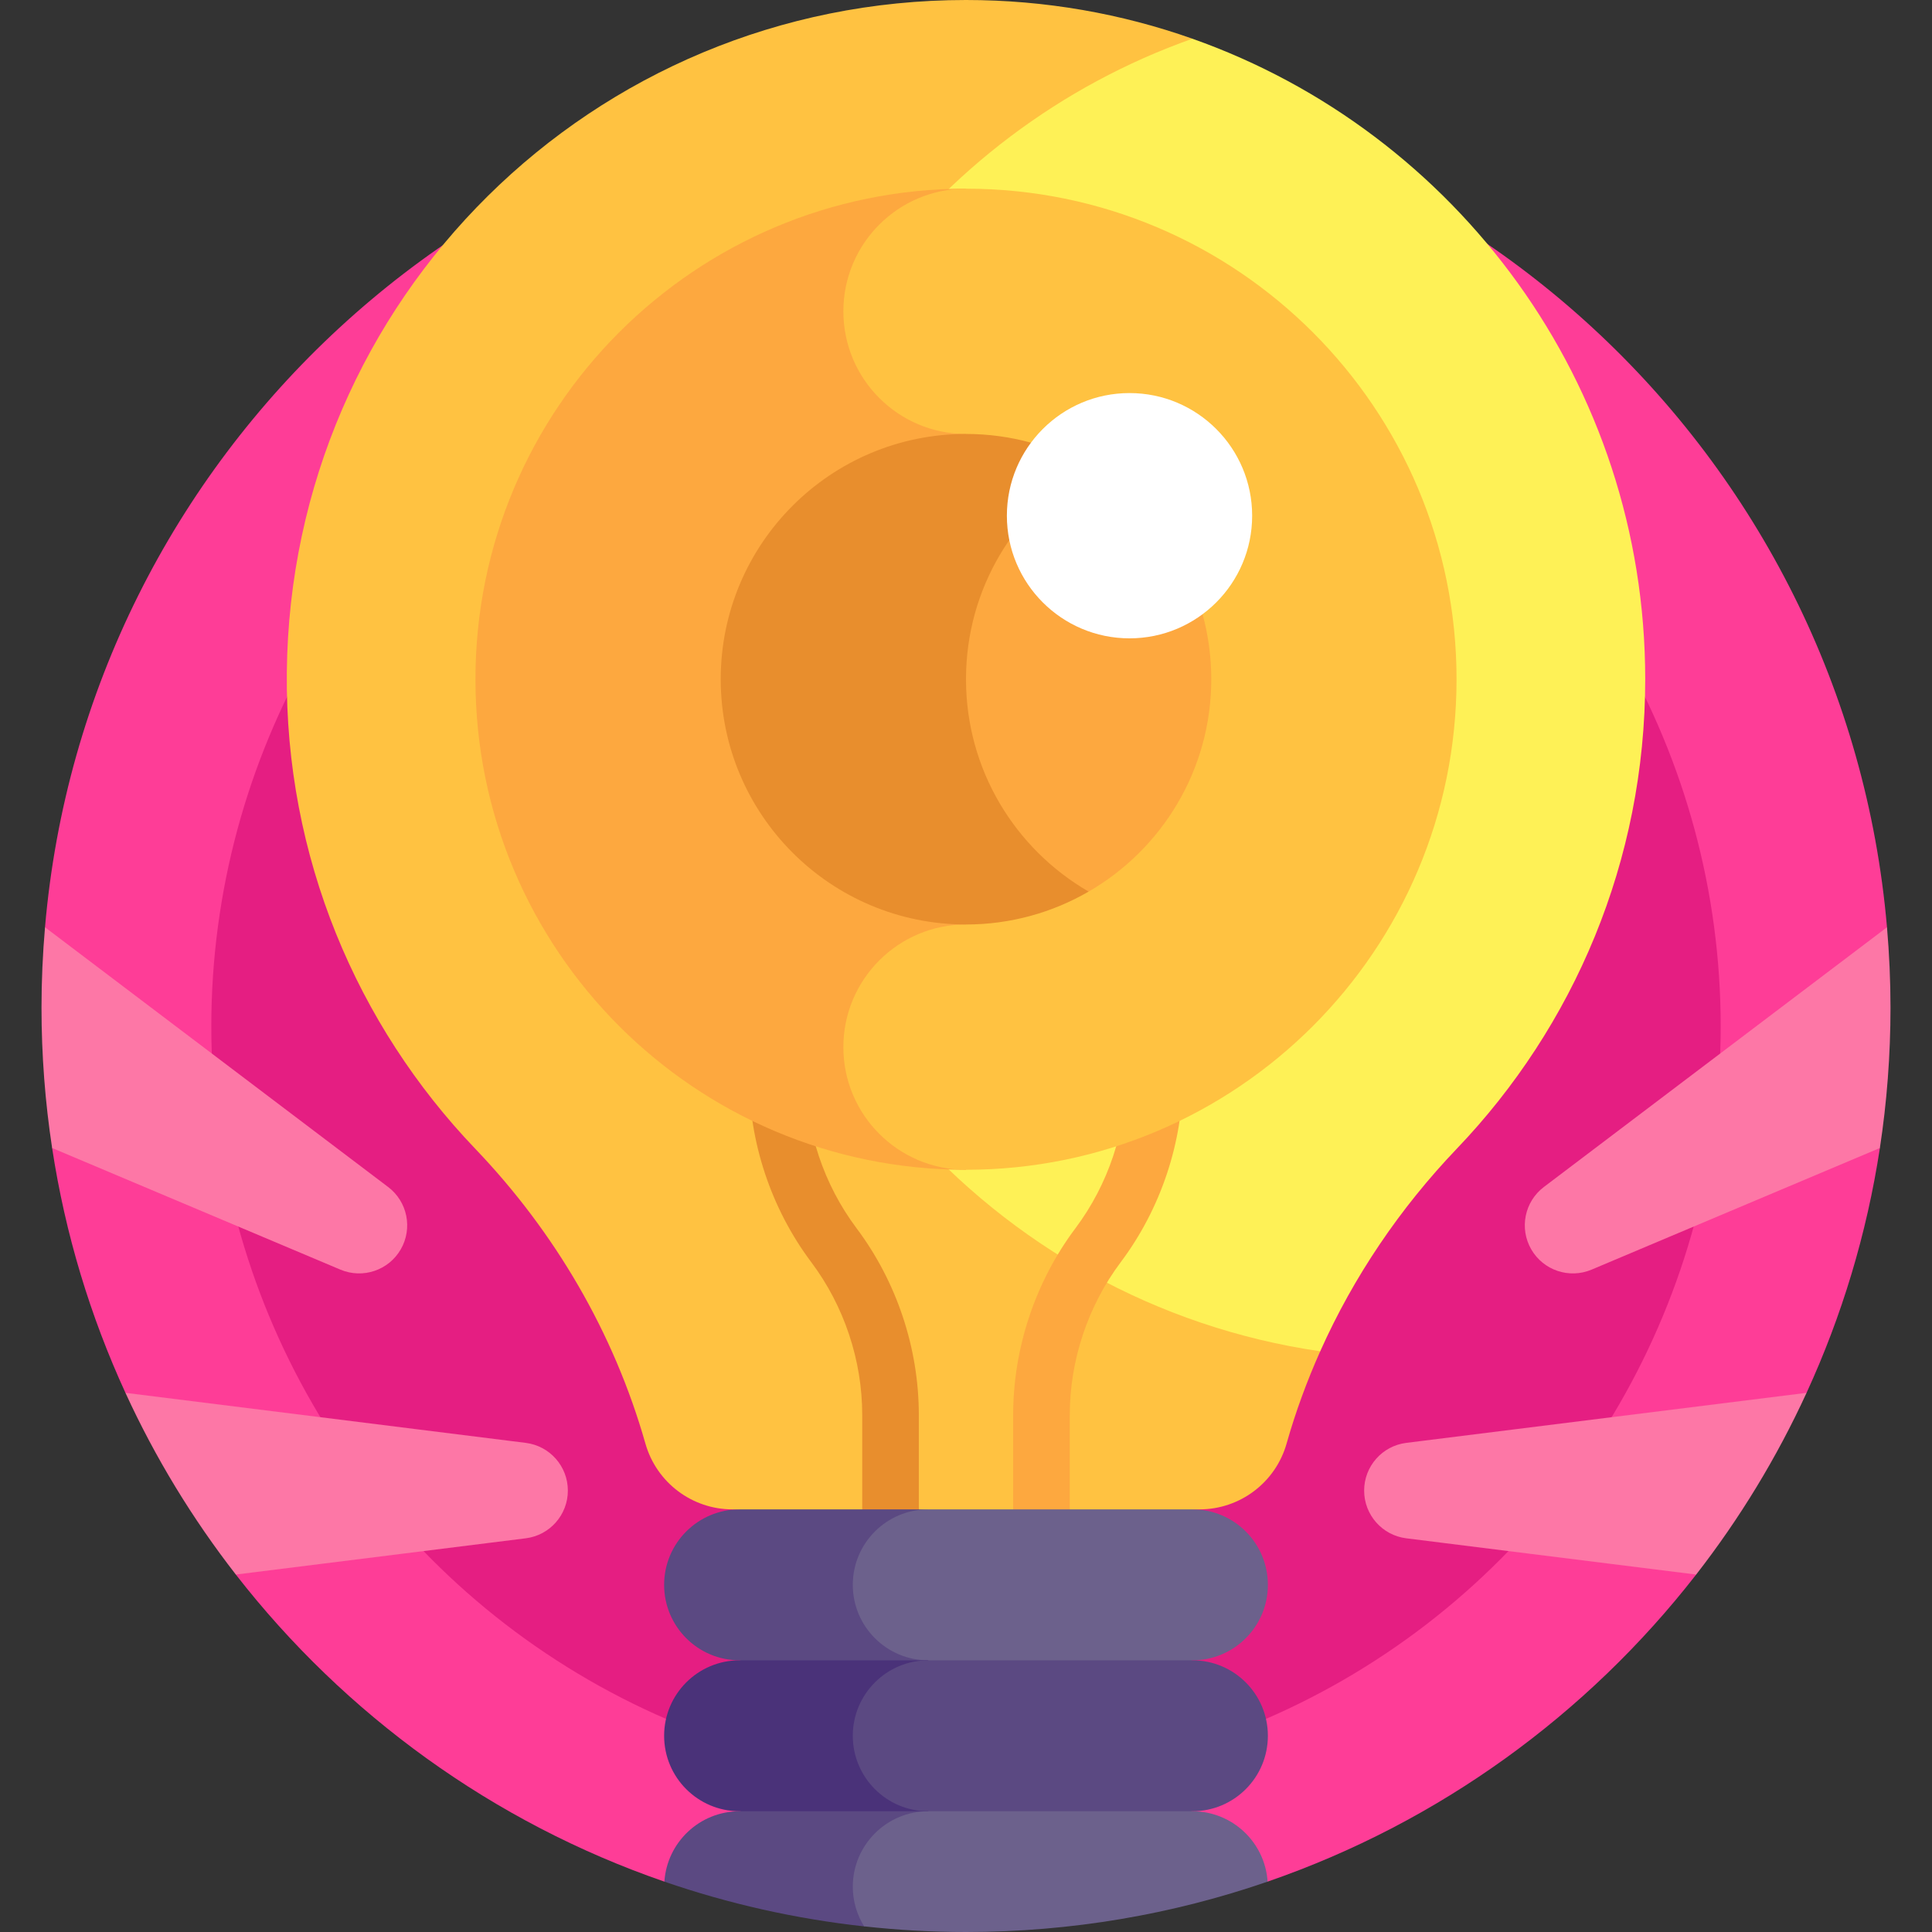 <svg id="Capa_1" enable-background="new 0 0 512 512" viewBox="0 0 512 512" xmlns="http://www.w3.org/2000/svg"><rect x="0" y="0" width="512" height="512" fill="#333333" stroke="none"/><g><g><path d="m449.503 417.271v-22.249l29.252-25.905c9.317-20.29 15.954-42.065 19.433-64.882l-13.665-22.493 15.548-36.008c-10.78-125.35-115.928-223.734-244.071-223.734s-233.29 98.384-244.071 223.733l15.548 36.008-13.665 22.493c3.479 22.817 10.116 44.593 19.433 64.882l29.252 25.905v22.249c28.878 37.133 68.206 65.729 113.572 81.38h159.863c45.365-15.65 84.693-44.247 113.571-81.379z" fill="#fe3d97"/></g><g><path d="m176.068 498.651c16.887 5.826 34.61 9.853 52.941 11.863l36.991-14.425-20-32.756-50 16.667c-10.59 0-19.235 8.237-19.932 18.651z" fill="#5b4982"/></g><g><path d="m335.932 498.651c-.697-10.414-9.342-18.651-19.932-18.651l-60-20-10 3.333v16.667c-11.046 0-20 8.954-20 20 0 3.859 1.112 7.45 3.005 10.506 8.866.978 17.869 1.494 26.995 1.494 27.99 0 54.878-4.706 79.932-13.349z" fill="#6c618c"/></g><g><circle cx="256" cy="272" fill="#e51e82" r="200"/></g><g><path d="m478.755 369.116-106.08 13.26c-6.377.797-11.163 6.218-11.163 12.645s4.786 11.848 11.163 12.646l76.828 9.604c11.503-14.792 21.346-30.936 29.252-48.155z" fill="#fd77a6"/></g><g><path d="m501 267c0-7.167-.326-14.256-.929-21.267l-90.929 68.831c-5.124 3.879-6.558 10.967-3.345 16.533 3.213 5.566 10.069 7.868 15.99 5.37l76.4-32.233c1.852-12.141 2.813-24.575 2.813-37.234z" fill="#fd77a6"/></g><g><path d="m102.858 314.565-90.929-68.831c-.603 7.01-.929 14.099-.929 21.266 0 12.659.961 25.093 2.812 37.234l76.4 32.233c5.922 2.498 12.777.196 15.99-5.37 3.214-5.566 1.78-12.653-3.344-16.532z" fill="#fd77a6"/></g><g><path d="m139.325 382.376-106.08-13.26c7.907 17.219 17.749 33.363 29.252 48.154l76.828-9.604c6.377-.797 11.163-6.219 11.163-12.646s-4.786-11.847-11.163-12.644z" fill="#fd77a6"/></g><g><path d="m246 383.333-50 16.667c-11.046 0-20 8.954-20 20s8.954 20 20 20l50 16.667 20-36.667z" fill="#5b4982"/></g><g><g><path d="m316 400-60-20-10 3.333v16.667c-11.046 0-20 8.954-20 20s8.954 20 20 20v16.667l10 3.333 60-20c11.046 0 20-8.954 20-20s-8.954-20-20-20z" fill="#6c618c"/></g></g><g><path d="m316 10.257c-18.768-6.634-38.958-10.257-59.997-10.257-98.962-.002-178.977 79.152-179.993 178.11-.503 49.017 18.591 93.571 49.927 126.314 21.113 22.062 36.751 48.77 45.105 78.141 2.934 10.318 12.358 17.435 23.084 17.435h34.374l7.5-10 7.5 10h25l7.5-10 7.5 10h34.374c10.726 0 20.15-7.117 23.084-17.435l.028-.1c2.377-8.356 5.367-16.485 8.886-24.36z" fill="#ffc241"/></g><g><path d="m436 180c0-78.373-50.094-145.032-120.005-169.741-69.906 24.713-119.995 91.372-119.995 169.741 0 90.536 66.846 165.45 153.873 178.106 8.85-19.802 21.154-37.956 36.251-53.745 30.897-32.316 49.876-76.121 49.876-124.361z" fill="#fef156"/></g><g><path d="m246 440h-50c-11.046 0-20 8.954-20 20s8.954 20 20 20h50z" fill="#4a3279"/></g><g><g><path d="m316 440h-70c-11.046 0-20 8.954-20 20s8.954 20 20 20h70c11.046 0 20-8.954 20-20s-8.954-20-20-20z" fill="#5b4982"/></g></g><g><g><path d="m243.5 400h-15v-25c0-14.509-4.794-28.892-13.5-40.5-10.641-14.188-16.5-31.767-16.5-49.5v-15h15v15c0 14.509 4.794 28.892 13.5 40.5 10.641 14.188 16.5 31.767 16.5 49.5z" fill="#e88e2d"/></g></g><g><g><path d="m283.5 400h-15v-25c0-17.733 5.859-35.312 16.5-49.5 8.706-11.608 13.5-25.991 13.5-40.5v-15h15v15c0 17.733-5.859 35.312-16.5 49.5-8.706 11.608-13.5 25.991-13.5 40.5z" fill="#fda83f"/></g></g><g><g><path d="m256 50c-71.797 0-130 58.203-130 130s58.203 130 130 130l21.667-130z" fill="#fda83f"/></g><g><path d="m256 50c-17.949 0-32.5 14.551-32.5 32.5s14.551 32.5 32.5 32.5v130c-17.949 0-32.5 14.551-32.5 32.5s14.551 32.5 32.5 32.5c71.797 0 130-58.203 130-130s-58.203-130-130-130z" fill="#ffc241"/></g><g><path d="m288.5 123.717c-9.563-5.534-20.656-8.717-32.5-8.717-35.899 0-65 29.101-65 65s29.101 65 65 65c11.844 0 22.937-3.183 32.5-8.717z" fill="#e88e2d"/></g><g><g><path d="m288.5 123.717c-19.423 11.241-32.5 32.228-32.5 56.283s13.077 45.042 32.5 56.283c19.423-11.241 32.5-32.228 32.5-56.283s-13.077-45.042-32.5-56.283z" fill="#fda83f"/></g></g><g><circle cx="299.333" cy="136.667" fill="#fff" r="32.5"/></g></g></g><g/><g/><g/><g/><g/><g/><g/><g/><g/><g/><g/><g/><g/><g/><g/></svg>